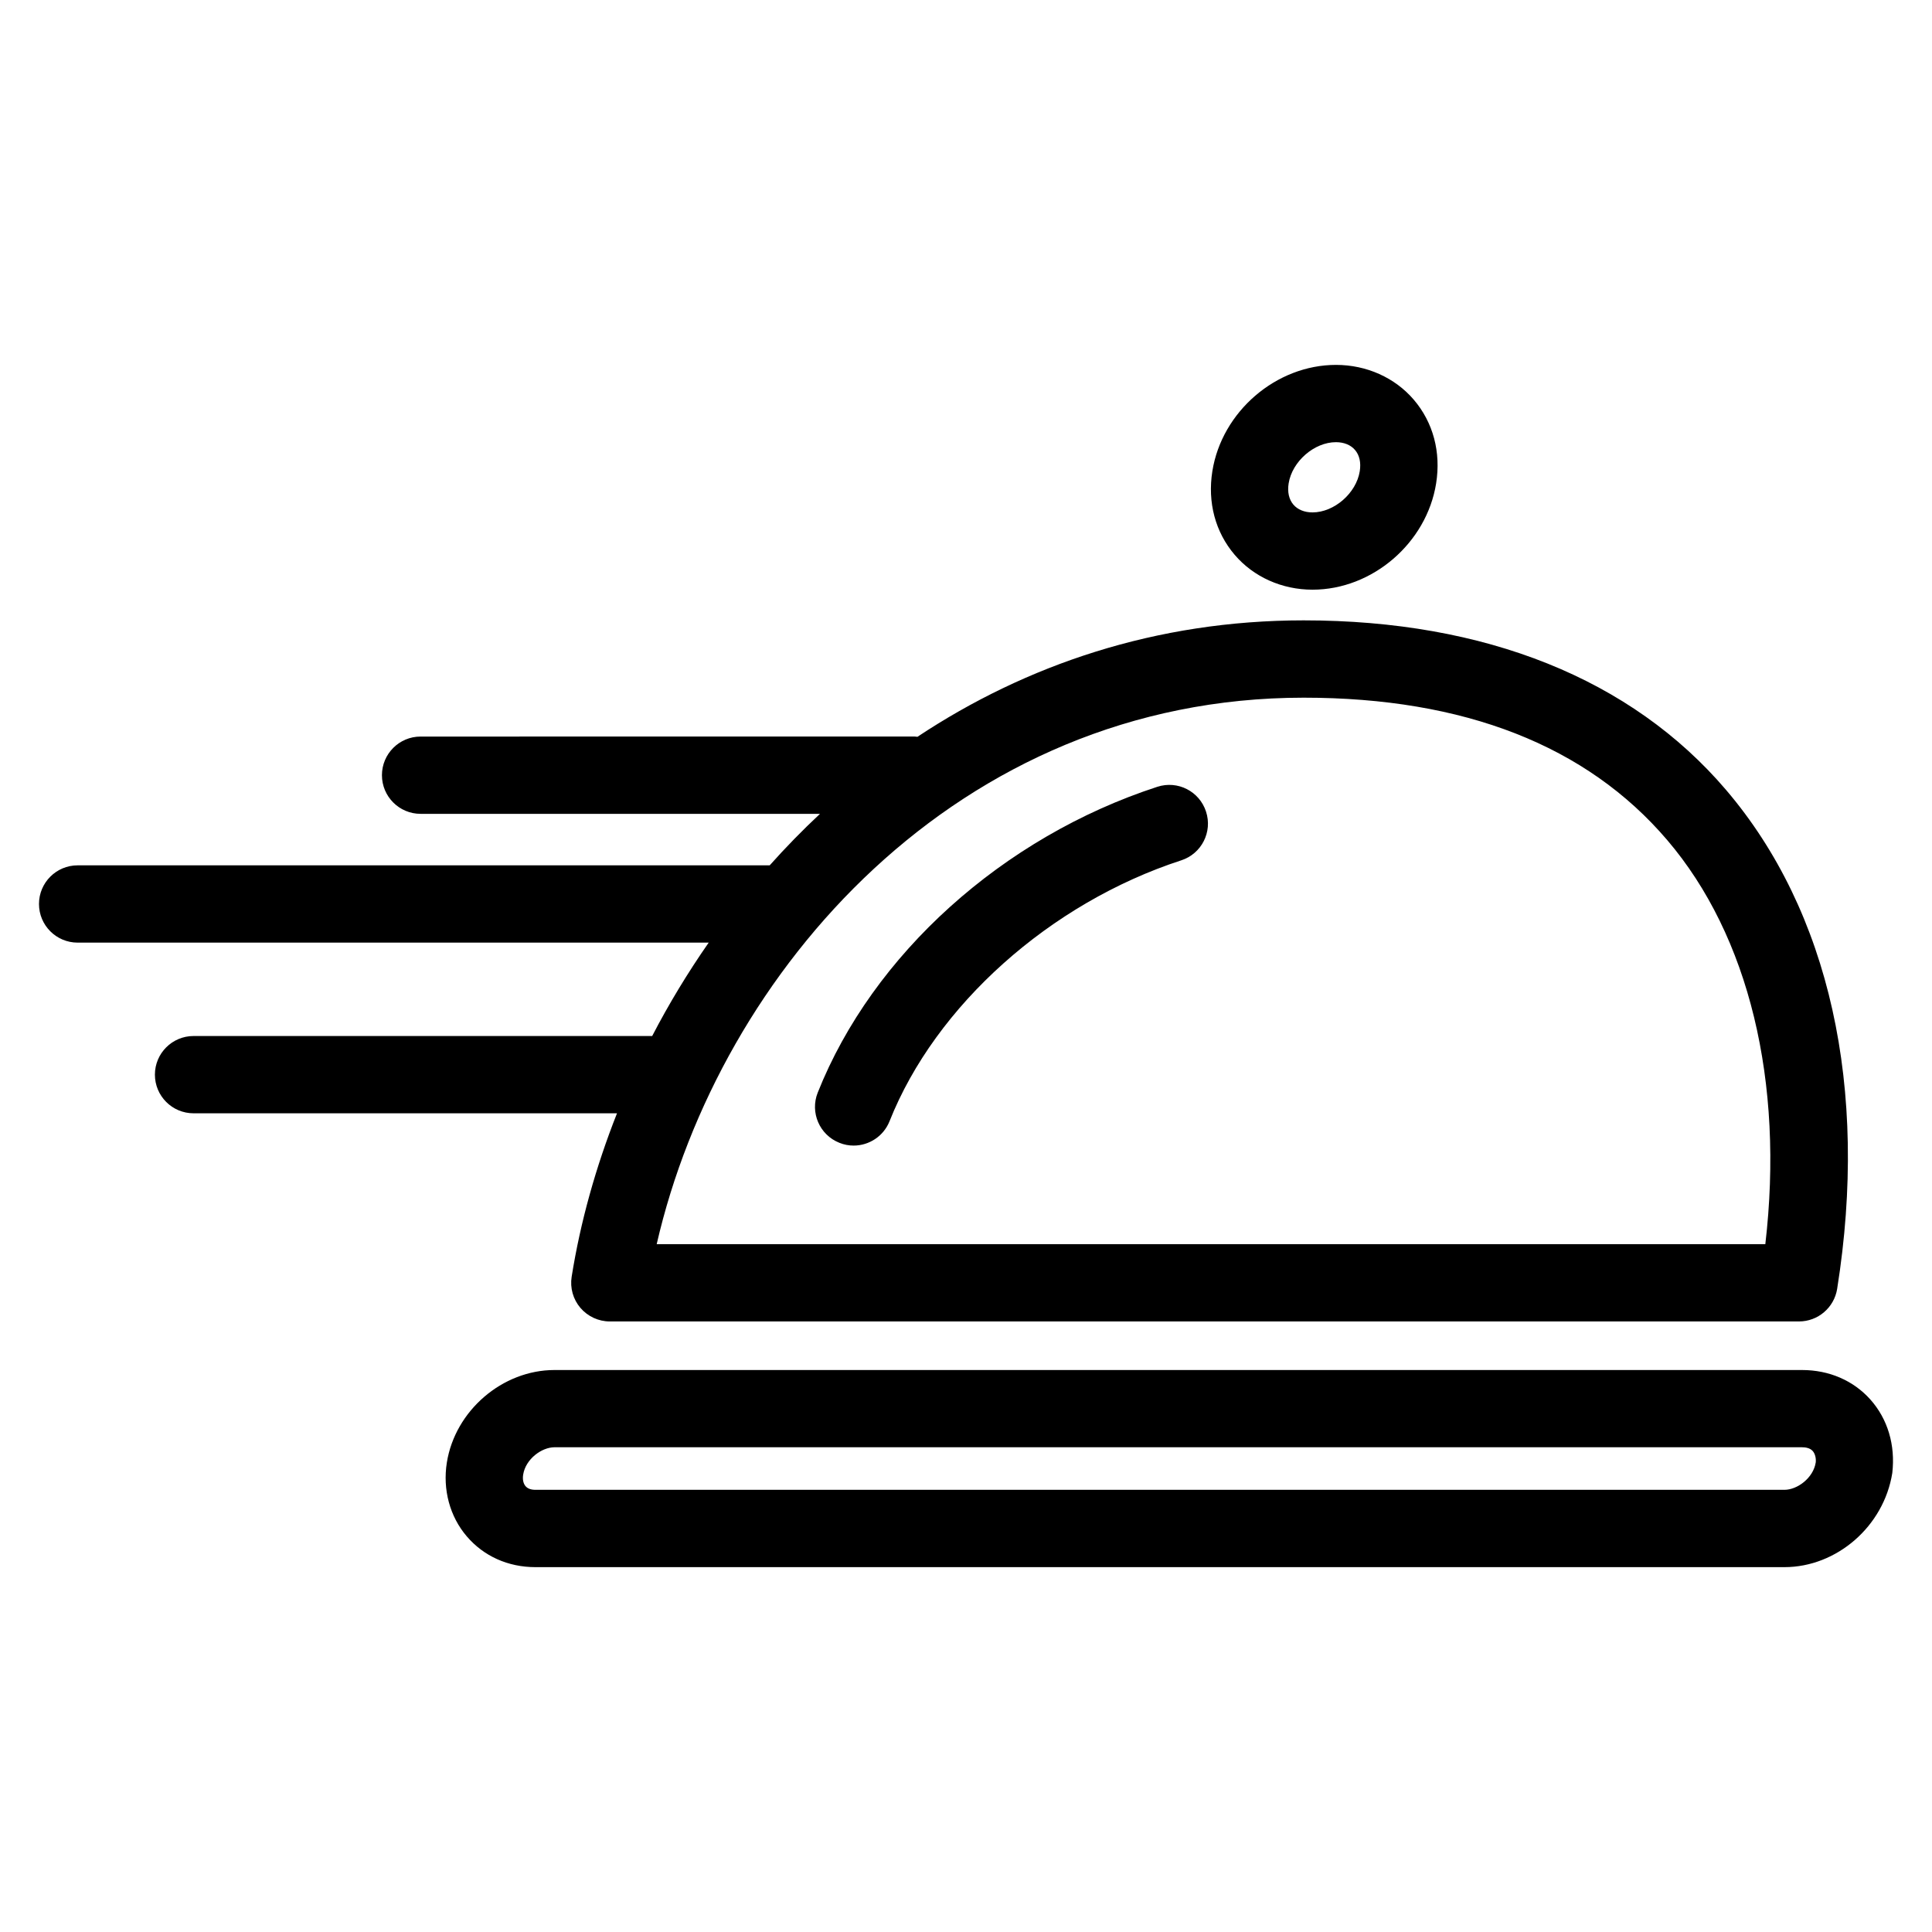 <svg xmlns="http://www.w3.org/2000/svg" xmlns:xlink="http://www.w3.org/1999/xlink" version="1.1" x="0px" y="0px" viewBox="0 0 100 100" enable-background="new 0 0 100 100" xml:space="preserve"><path d="M67.936,30.522c3.099,0,5.908-2.417,6.398-5.503c0.257-1.616-0.152-3.152-1.152-4.325c-0.98-1.148-2.449-1.807-4.031-1.807  c-3.099,0-5.909,2.417-6.4,5.504c-0.256,1.616,0.154,3.152,1.154,4.324C64.884,29.863,66.354,30.522,67.936,30.522z M66.7,25.019  c0.181-1.136,1.325-2.132,2.448-2.132c0.416,0,0.768,0.144,0.988,0.404c0.232,0.271,0.316,0.652,0.245,1.1  c-0.18,1.135-1.323,2.131-2.448,2.131c-0.414,0-0.767-0.144-0.988-0.404C66.714,25.846,66.629,25.466,66.7,25.019z M29.589,66.084  c-0.092,0.578,0.074,1.168,0.454,1.613c0.38,0.443,0.936,0.701,1.521,0.701h61.551c0.982,0,1.82-0.715,1.976-1.687  c1.65-10.375-0.394-19.548-5.754-25.829c-4.897-5.739-12.457-8.772-21.86-8.772c-7.649,0-14.384,2.309-19.992,6.028  c-0.045-0.003-0.088-0.014-0.133-0.014H21.769c-1.104,0-2,0.896-2,2s0.896,2,2,2h20.674c-0.911,0.851-1.779,1.741-2.604,2.666H4.018  c-1.104,0-2,0.896-2,2s0.896,2,2,2h32.664c-1.085,1.558-2.064,3.174-2.925,4.834H10.018c-1.104,0-2,0.895-2,2c0,1.104,0.896,2,2,2  h21.918C30.833,60.414,30.038,63.264,29.589,66.084z M67.477,36.112c8.313,0,14.646,2.479,18.817,7.369  c4.24,4.968,6.058,12.521,5.079,20.917H33.99C37.234,50.284,49.576,36.112,67.477,36.112z M59.902,40.725  c-7.998,2.606-14.733,8.672-17.577,15.83c-0.408,1.025,0.094,2.189,1.121,2.596c0.242,0.099,0.492,0.144,0.738,0.144  c0.795,0,1.548-0.479,1.859-1.262c2.379-5.988,8.307-11.29,15.1-13.503c1.051-0.342,1.625-1.471,1.281-2.521  C62.083,40.958,60.959,40.381,59.902,40.725z M96.809,72.438c-0.879-0.983-2.135-1.526-3.535-1.526H28.7  c-2.695,0-5.143,2.103-5.571,4.787c-0.223,1.399,0.152,2.795,1.03,3.821c0.876,1.027,2.139,1.595,3.553,1.595h64.651  c2.695,0,5.143-2.104,5.582-4.875C98.111,74.795,97.707,73.445,96.809,72.438z M92.363,77.113h-64.65  c-0.231,0-0.403-0.064-0.511-0.189c-0.118-0.139-0.162-0.352-0.123-0.598c0.129-0.811,0.962-1.416,1.621-1.416h64.571  c0.174,0,0.41,0.033,0.552,0.191c0.13,0.145,0.183,0.387,0.159,0.596C93.854,76.508,93.021,77.113,92.363,77.113z"></path></svg>